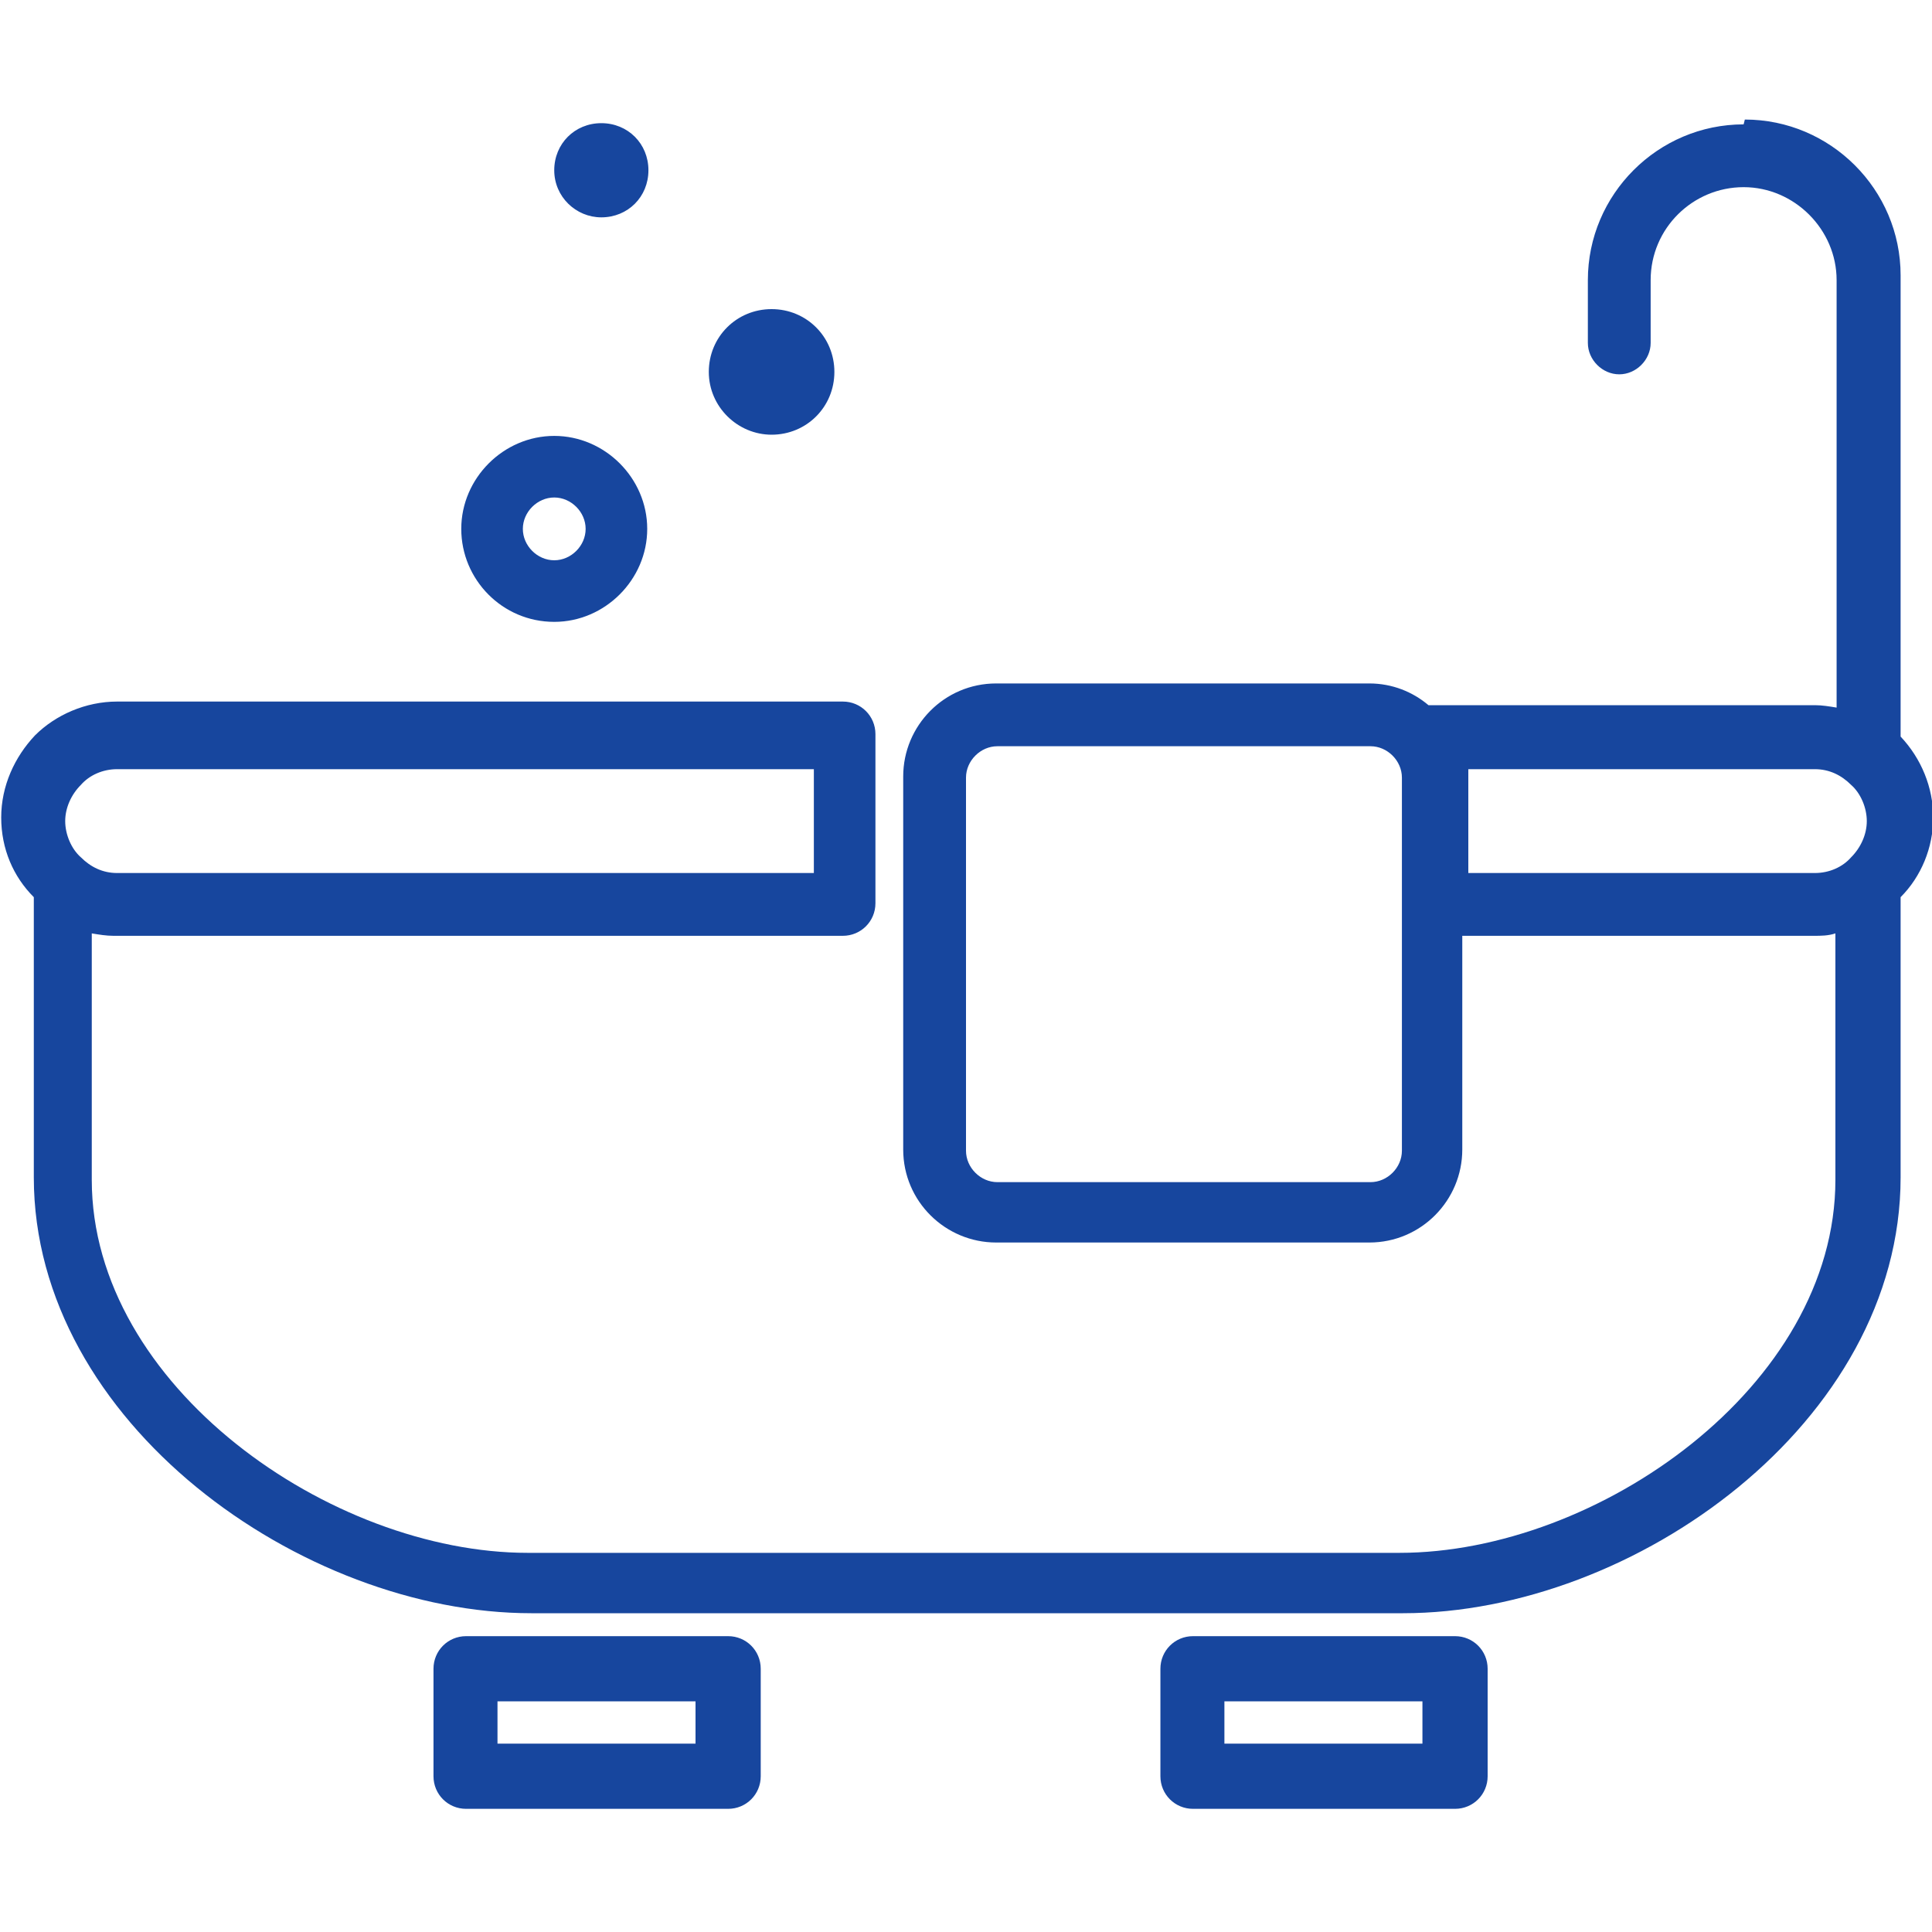 <?xml version="1.0" encoding="UTF-8"?> <svg xmlns="http://www.w3.org/2000/svg" id="Layer_1" viewBox="0 0 16 16"><defs><style>.cls-1{fill:#17469e;fill-rule:evenodd;}</style></defs><path class="cls-1" d="M11.78,14.09h-1.64v.35h1.64v-.35ZM9.88,13.55h2.17c.15,0,.27.12.27.27v.89c0,.15-.12.27-.27.27h-2.17c-.15,0-.27-.12-.27-.27v-.89c0-.15.12-.27.27-.27ZM5.76,14.09h-1.64v.35h1.64v-.35ZM3.86,13.55h2.17c.15,0,.27.12.27.27v.89c0,.15-.12.27-.27.27h-2.17c-.15,0-.27-.12-.27-.27v-.89c0-.15.12-.27.27-.27ZM4.59,4.12c-.14,0-.26.12-.26.26s.12.26.26.26.26-.12.26-.26-.12-.26-.26-.26ZM4.59,5.15c-.43,0-.77-.35-.77-.77s.35-.77.77-.77.77.35.77.77-.35.77-.77.77ZM8,6.44c0-.14.12-.26.26-.26h3.09c.14,0,.26.12.26.26v3.09c0,.14-.12.26-.26.26h-3.09c-.14,0-.26-.12-.26-.26v-3.09ZM15.03,6.37h-2.87v.86h2.87c.12,0,.23-.05.3-.13h0c.08-.08.13-.19.13-.3s-.05-.23-.13-.3h0c-.08-.08-.18-.13-.3-.13ZM6.74,6.37H.97c-.12,0-.23.05-.3.13h0c-.08.08-.13.19-.13.3s.05.23.13.3h0c.08.08.18.13.3.13h5.77v-.86ZM14.44,1.03c-.71,0-1.29.58-1.29,1.29v.52c0,.14.12.26.26.26s.26-.12.26-.26v-.52c0-.43.35-.77.77-.77s.77.35.77.77v3.54c-.06-.01-.12-.02-.18-.02h-3.14s-.04,0-.06,0c-.13-.11-.3-.18-.49-.18h-3.09c-.43,0-.77.35-.77.77v3.09c0,.43.35.77.77.77h3.09c.43,0,.77-.35.77-.77v-1.77h2.91c.06,0,.12,0,.18-.02v2.04c0,1.71-1.97,3.09-3.61,3.09h-7.22c-1.63,0-3.61-1.38-3.61-3.09v-2.04c.06.01.12.02.18.02h6.04c.15,0,.27-.12.27-.27v-1.4c0-.15-.12-.27-.27-.27H.97c-.26,0-.51.11-.68.28h0s0,0,0,0h0c-.17.18-.28.42-.28.68s.1.49.27.66v2.32c0,2.03,2.22,3.61,4.12,3.61h7.22c1.91,0,4.12-1.58,4.12-3.61v-2.32c.17-.17.27-.41.27-.66s-.1-.49-.27-.67v-3.82c0-.71-.58-1.29-1.29-1.29ZM6.39,3.6c-.28,0-.52-.23-.52-.52s.23-.52.52-.52.52.23.52.52-.23.52-.52.52ZM4.98,1.8c-.21,0-.39-.17-.39-.39s.17-.39.39-.39.39.17.39.39-.17.39-.39.39Z"></path></svg> 